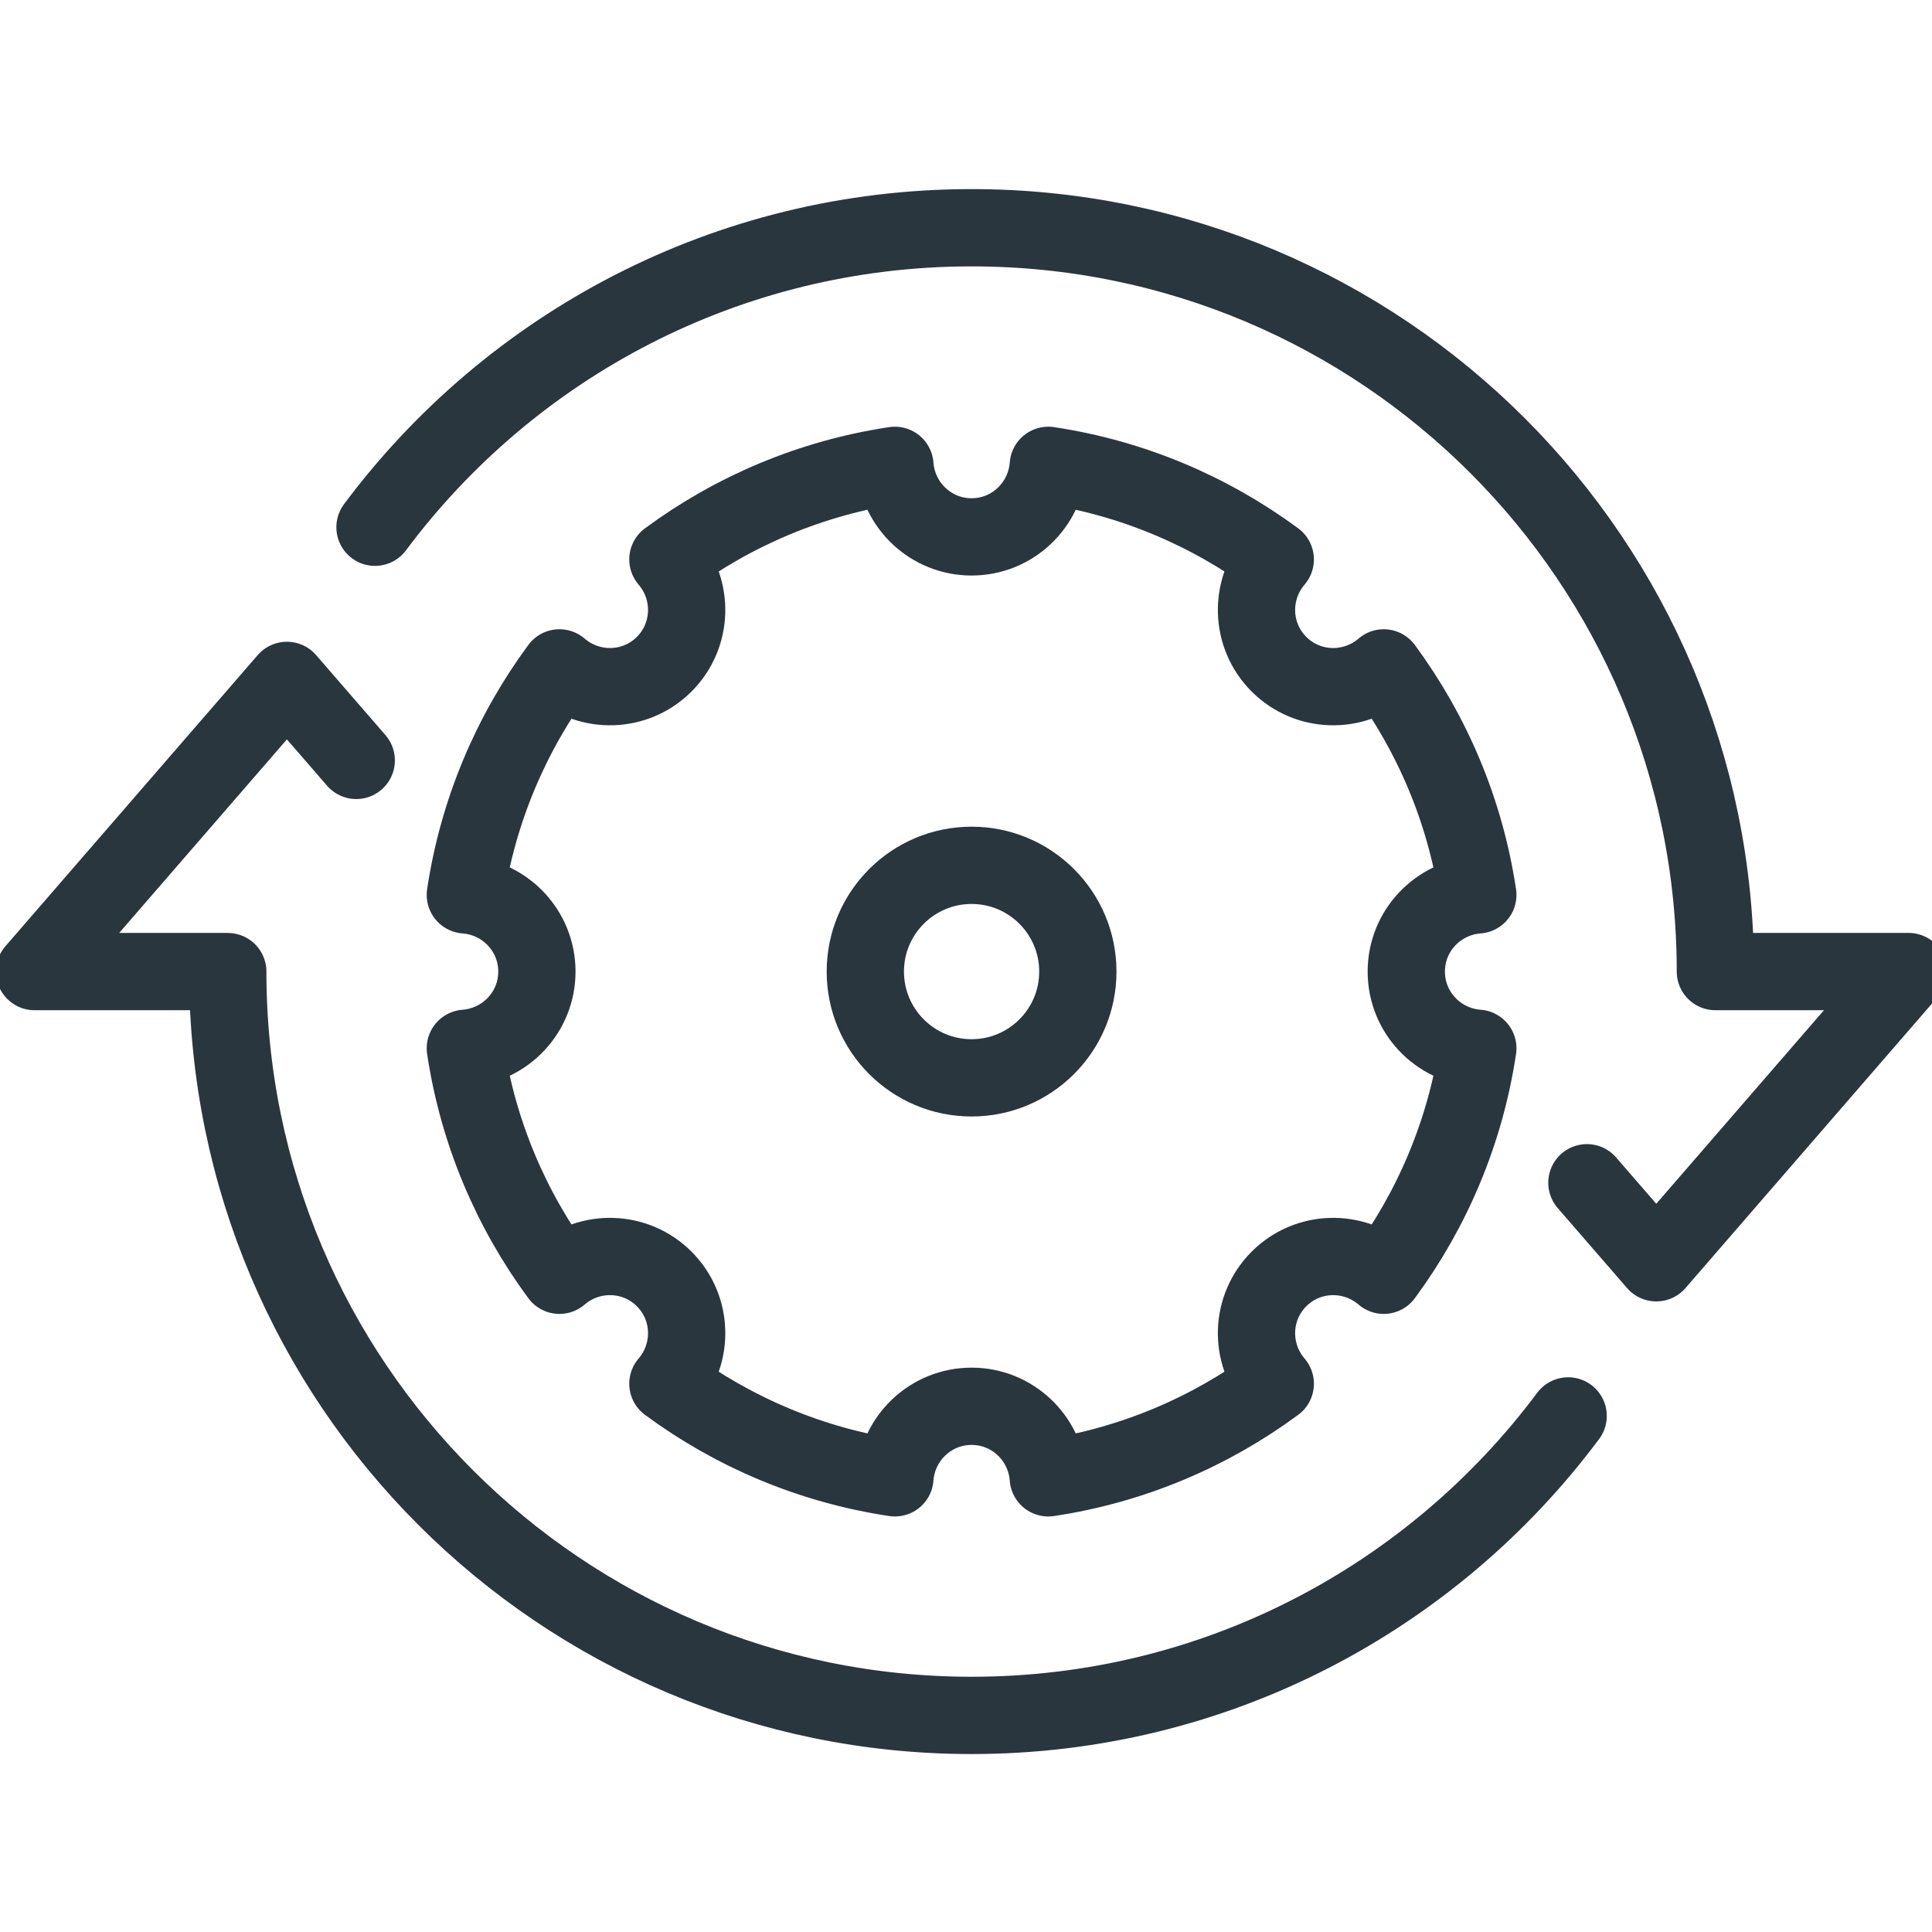 <?xml version="1.0" encoding="UTF-8"?>
<svg width="100px" height="100px" viewBox="0 0 100 100" version="1.1" xmlns="http://www.w3.org/2000/svg" xmlns:xlink="http://www.w3.org/1999/xlink">
    <!-- Generator: Sketch 52.5 (67469) - http://www.bohemiancoding.com/sketch -->
    <title>elementos/icones/equi-producao3</title>
    <desc>Created with Sketch.</desc>
    <g id="elementos/icones/equi-producao3" stroke="none" stroke-width="1" fill="none" fill-rule="evenodd" stroke-linecap="round" stroke-linejoin="round">
        <g id="Group-9" transform="translate(1, 11)" stroke="#29363E" stroke-width="4">
            <path d="M54.789,39.289 C54.789,42.326 52.326,44.789 49.289,44.789 C46.252,44.789 43.789,42.326 43.789,39.289 C43.789,36.252 46.252,33.789 49.289,33.789 C52.326,33.789 54.789,36.252 54.789,39.289 Z" id="Stroke-1"></path>
            <path d="M71.789,39.289 C71.789,37.182 73.424,35.474 75.492,35.319 C74.838,30.965 73.123,26.96 70.622,23.57 C69.05,24.921 66.688,24.868 65.199,23.379 C63.71,21.89 63.657,19.528 65.008,17.956 C61.618,15.455 57.613,13.74 53.259,13.086 C53.104,15.154 51.396,16.789 49.289,16.789 C47.182,16.789 45.474,15.154 45.319,13.086 C40.965,13.74 36.96,15.455 33.57,17.956 C34.921,19.528 34.868,21.89 33.379,23.379 C31.89,24.868 29.528,24.921 27.956,23.57 C25.455,26.96 23.74,30.965 23.086,35.319 C25.154,35.474 26.789,37.182 26.789,39.289 C26.789,41.396 25.154,43.104 23.086,43.259 C23.74,47.613 25.455,51.618 27.956,55.008 C29.528,53.657 31.89,53.71 33.379,55.199 C34.868,56.688 34.921,59.05 33.57,60.622 C36.96,63.123 40.965,64.838 45.319,65.492 C45.474,63.424 47.182,61.789 49.289,61.789 C51.396,61.789 53.104,63.424 53.259,65.492 C57.613,64.838 61.618,63.123 65.008,60.622 C63.657,59.05 63.71,56.688 65.199,55.199 C66.688,53.71 69.05,53.657 70.622,55.008 C73.123,51.618 74.838,47.613 75.492,43.259 C73.424,43.104 71.789,41.396 71.789,39.289 Z" id="Stroke-3"></path>
            <path d="M17.439,28.358 L13.85,24.217 L0.789,39.289 L10.789,39.289 C10.789,60.551 28.026,77.789 49.289,77.789 C61.929,77.789 73.148,71.697 80.167,62.288" id="Stroke-5"></path>
            <path d="M81.138,50.219 L84.728,54.361 L97.788,39.288 L87.788,39.288 C87.788,18.026 70.552,0.788 49.288,0.788 C36.648,0.788 25.43,6.88 18.41,16.29" id="Stroke-7"></path>
        </g>
    </g>
</svg>